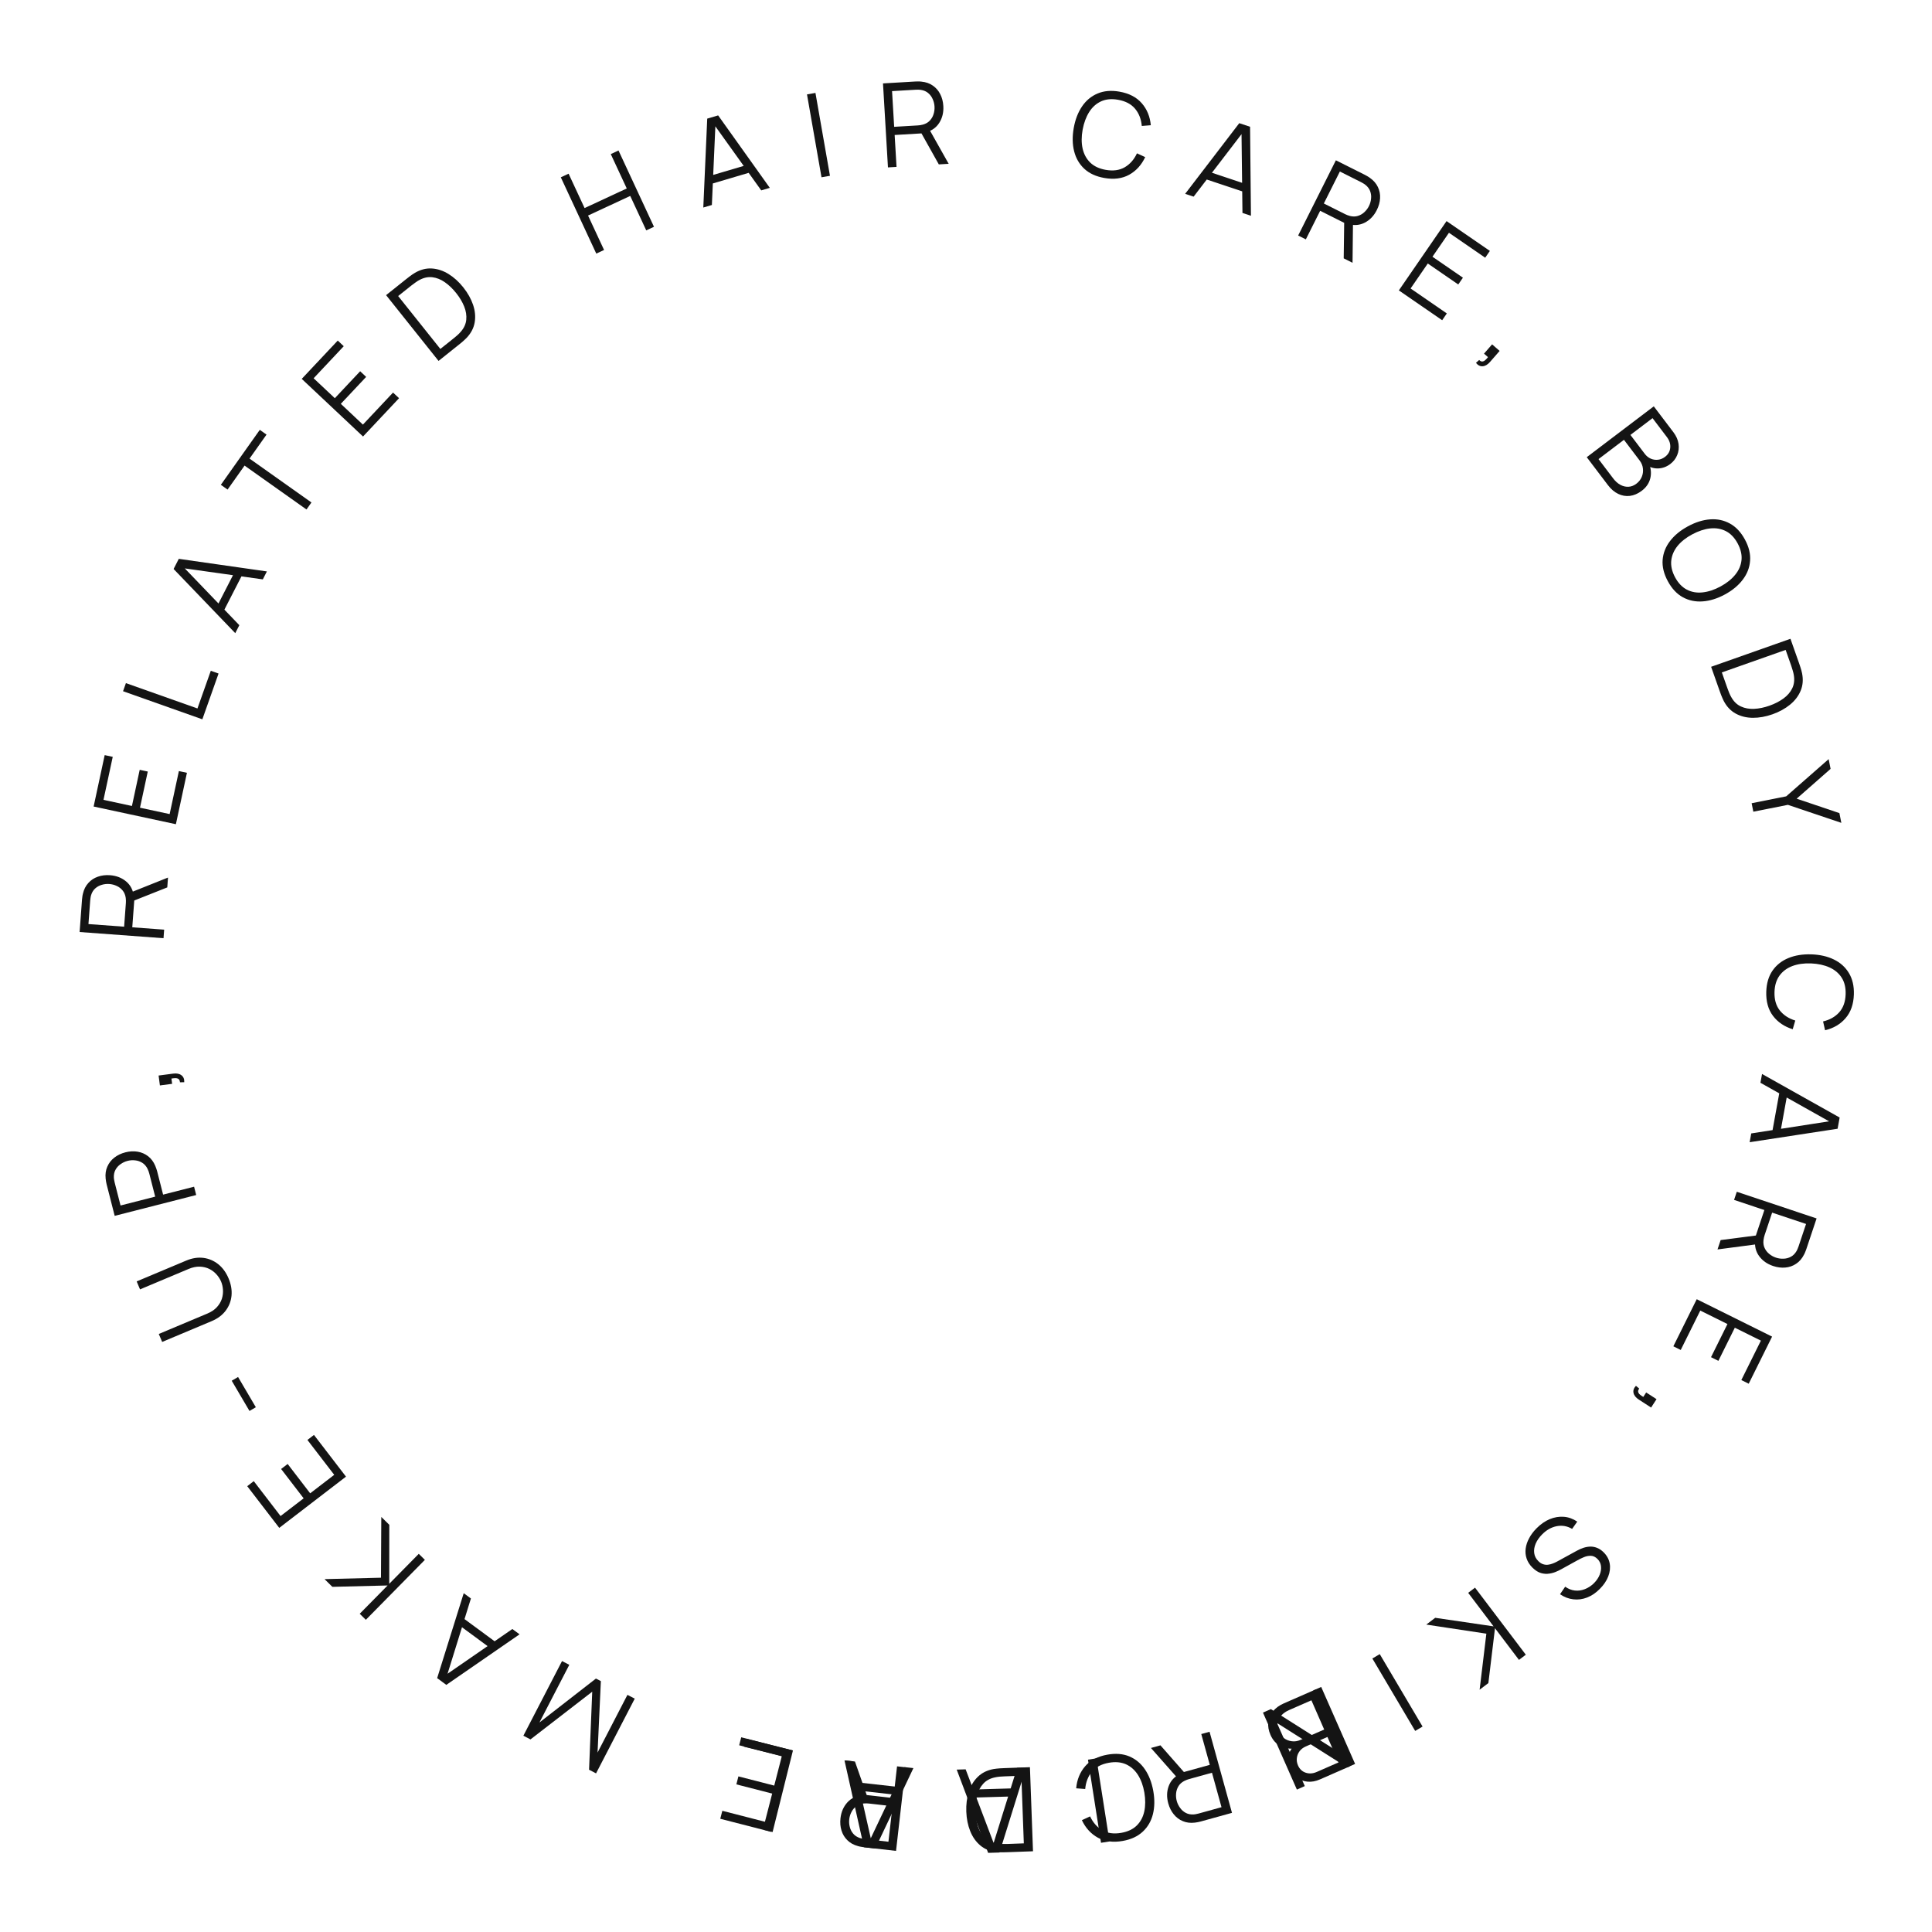 <svg width="248" height="248" viewBox="0 0 248 248" fill="none" xmlns="http://www.w3.org/2000/svg">
<path d="M168.929 216.845L173.261 226.738L169.441 228.41C168.887 228.653 168.353 228.75 167.841 228.702C167.328 228.653 166.872 228.484 166.473 228.195C166.075 227.911 165.774 227.535 165.57 227.068C165.337 226.536 165.272 226 165.373 225.459C165.477 224.922 165.732 224.47 166.138 224.101L166.299 224.432C165.577 224.529 164.933 224.429 164.366 224.131C163.799 223.834 163.373 223.36 163.089 222.709C162.838 222.137 162.743 221.589 162.803 221.066C162.865 220.547 163.067 220.08 163.409 219.663C163.75 219.246 164.212 218.91 164.793 218.655L168.929 216.845ZM168.337 218.259L165.465 219.516C165.062 219.692 164.731 219.922 164.473 220.204C164.216 220.491 164.054 220.807 163.988 221.153C163.916 221.501 163.963 221.863 164.127 222.238C164.287 222.605 164.517 222.898 164.814 223.116C165.112 223.335 165.446 223.468 165.815 223.513C166.182 223.566 166.551 223.511 166.922 223.348L169.979 222.01L168.337 218.259ZM170.397 222.965L167.601 224.189C167.285 224.327 167.027 224.525 166.828 224.781C166.632 225.042 166.513 225.331 166.472 225.649C166.426 225.969 166.476 226.294 166.62 226.624C166.825 227.091 167.154 227.4 167.607 227.551C168.056 227.704 168.53 227.671 169.03 227.452L171.826 226.228L170.397 222.965Z" fill="#141414"/>
<path d="M155.264 222.296L158.143 232.705L154.124 233.817C154.022 233.845 153.908 233.871 153.78 233.896C153.648 233.927 153.514 233.949 153.378 233.961C152.81 234.03 152.297 233.966 151.839 233.772C151.377 233.583 150.988 233.291 150.671 232.896C150.349 232.503 150.113 232.034 149.963 231.489C149.745 230.704 149.764 229.964 150.019 229.272C150.273 228.579 150.765 228.051 151.495 227.688L151.84 227.5L155.295 226.544L154.201 222.59L155.264 222.296ZM148.961 224.039L152.185 227.708L151.274 228.38L147.739 224.377L148.961 224.039ZM155.575 227.556L152.647 228.366C152.56 228.39 152.461 228.422 152.348 228.464C152.235 228.506 152.126 228.554 152.022 228.609C151.687 228.784 151.436 229.012 151.269 229.291C151.098 229.572 150.998 229.877 150.97 230.207C150.937 230.538 150.965 230.864 151.054 231.187C151.143 231.51 151.287 231.805 151.486 232.072C151.68 232.345 151.923 232.558 152.215 232.711C152.501 232.865 152.833 232.931 153.211 232.91C153.329 232.903 153.446 232.886 153.563 232.859C153.681 232.837 153.784 232.814 153.871 232.79L156.798 231.98L155.575 227.556Z" fill="#141414"/>
<path d="M140.747 225.708L142.42 236.378L141.331 236.549L139.658 225.879L140.747 225.708Z" fill="#141414"/>
<path d="M132.206 226.845L132.6 237.637L129.324 237.757C129.209 237.761 129.014 237.766 128.739 237.771C128.459 237.776 128.191 237.766 127.935 237.74C127.112 237.655 126.416 237.375 125.848 236.901C125.281 236.426 124.845 235.812 124.543 235.057C124.24 234.303 124.072 233.466 124.038 232.546C124.005 231.627 124.111 230.78 124.358 230.005C124.605 229.231 124.994 228.586 125.526 228.072C126.058 227.557 126.731 227.227 127.546 227.082C127.795 227.043 128.062 227.013 128.346 226.993C128.631 226.978 128.825 226.968 128.93 226.964L132.206 226.845ZM131.105 227.943L128.969 228.021C128.764 228.028 128.544 228.041 128.31 228.06C128.071 228.084 127.867 228.116 127.698 228.157C127.073 228.29 126.575 228.564 126.205 228.977C125.829 229.391 125.563 229.901 125.405 230.508C125.247 231.119 125.181 231.784 125.207 232.504C125.234 233.228 125.348 233.889 125.55 234.487C125.752 235.085 126.055 235.575 126.459 235.955C126.863 236.336 127.38 236.57 128.008 236.657C128.179 236.686 128.388 236.7 128.633 236.701C128.873 236.708 129.091 236.707 129.286 236.7L131.422 236.622L131.105 227.943Z" fill="#141414"/>
<path d="M117.249 226.961L112.354 237.282L110.901 237.12L108.402 225.974L109.542 226.101L111.923 236.615L111.491 236.567L116.109 226.834L117.249 226.961ZM115.312 229.379L115.197 230.408L109.651 229.789L109.766 228.76L115.312 229.379Z" fill="#141414"/>
<path d="M101.788 224.691L99.174 235.17L98.105 234.903L100.463 225.45L95.485 224.208L95.741 223.182L101.788 224.691Z" fill="#141414"/>
<path d="M81.479 218.046L76.513 227.637L75.614 227.171L76.021 217.154L68.095 223.278L67.182 222.805L72.145 213.221L73.077 213.704L69.246 221.104L76.497 215.467L77.13 215.794L76.705 224.966L80.54 217.56L81.479 218.046Z" fill="#141414"/>
<path d="M66.693 209.789L57.292 216.278L56.115 215.41L59.526 204.509L60.449 205.189L57.252 215.485L56.902 215.226L65.769 209.108L66.693 209.789ZM63.806 210.913L63.192 211.747L58.7 208.437L59.313 207.604L63.806 210.913Z" fill="#141414"/>
<path d="M54.539 200.23L46.961 207.925L46.175 207.151L49.754 203.518L42.665 203.694L41.66 202.704L48.903 202.522L48.945 194.72L49.971 195.731L49.965 203.304L53.754 199.457L54.539 200.23Z" fill="#141414"/>
<path d="M44.413 189.547L35.847 196.125L31.736 190.772L32.575 190.127L36.014 194.607L38.977 192.332L36.085 188.566L36.924 187.922L39.815 191.688L42.903 189.317L39.463 184.838L40.302 184.193L44.413 189.547Z" fill="#141414"/>
<path d="M32.84 180.638L32.025 181.117L29.745 177.236L30.56 176.758L32.84 180.638Z" fill="#141414"/>
<path d="M29.341 164.102C29.661 164.863 29.787 165.601 29.719 166.319C29.65 167.031 29.399 167.673 28.967 168.245C28.535 168.817 27.936 169.264 27.171 169.586L20.817 172.256L20.38 171.235L26.61 168.618C27.126 168.401 27.536 168.125 27.841 167.791C28.14 167.459 28.353 167.101 28.48 166.717C28.599 166.331 28.646 165.945 28.62 165.56C28.594 165.175 28.514 164.824 28.38 164.506C28.244 164.183 28.048 163.878 27.792 163.59C27.535 163.302 27.228 163.067 26.87 162.887C26.508 162.708 26.103 162.61 25.656 162.592C25.204 162.575 24.72 162.675 24.204 162.892L17.974 165.51L17.544 164.487L23.905 161.814C24.671 161.492 25.409 161.377 26.12 161.469C26.826 161.563 27.462 161.836 28.026 162.287C28.583 162.737 29.022 163.341 29.341 164.102Z" fill="#141414"/>
<path d="M25.185 153.399L14.721 156.072L13.689 152.032C13.663 151.93 13.639 151.815 13.616 151.687C13.588 151.555 13.569 151.42 13.56 151.283C13.502 150.715 13.575 150.203 13.779 149.749C13.977 149.29 14.276 148.907 14.677 148.598C15.077 148.284 15.551 148.057 16.098 147.918C16.641 147.779 17.163 147.751 17.664 147.835C18.165 147.918 18.615 148.113 19.013 148.419C19.405 148.722 19.711 149.133 19.932 149.655C19.985 149.781 20.033 149.908 20.076 150.036C20.118 150.16 20.152 150.272 20.178 150.374L20.937 153.346L24.912 152.331L25.185 153.399ZM19.92 153.606L19.168 150.663C19.146 150.576 19.115 150.475 19.076 150.362C19.036 150.248 18.99 150.138 18.938 150.033C18.768 149.694 18.546 149.439 18.27 149.267C17.992 149.09 17.689 148.984 17.36 148.95C17.03 148.91 16.703 148.932 16.378 149.015C16.054 149.098 15.756 149.236 15.486 149.429C15.209 149.618 14.991 149.857 14.832 150.145C14.673 150.429 14.6 150.759 14.614 151.138C14.618 151.255 14.633 151.373 14.658 151.49C14.678 151.609 14.699 151.712 14.721 151.799L15.473 154.742L19.92 153.606Z" fill="#141414"/>
<path d="M23.649 138.921L23.097 138.925C23.086 138.725 23.027 138.586 22.921 138.51C22.815 138.433 22.682 138.395 22.52 138.396C22.359 138.397 22.188 138.415 22.006 138.449L22.095 139.125L20.526 139.332L20.358 138.061L22.224 137.815C22.68 137.755 23.038 137.826 23.297 138.029C23.555 138.227 23.672 138.524 23.649 138.921Z" fill="#141414"/>
<path d="M20.99 120.433L10.22 119.638L10.527 115.48C10.534 115.375 10.548 115.258 10.568 115.129C10.582 114.995 10.607 114.861 10.642 114.729C10.769 114.171 11.001 113.71 11.339 113.344C11.672 112.972 12.078 112.704 12.556 112.539C13.035 112.368 13.556 112.304 14.12 112.346C14.932 112.406 15.622 112.672 16.189 113.145C16.756 113.618 17.087 114.259 17.183 115.068L17.244 115.457L16.98 119.032L21.072 119.334L20.99 120.433ZM21.472 113.911L16.932 115.712L16.606 114.627L21.565 112.647L21.472 113.911ZM15.933 118.955L16.157 115.925C16.163 115.836 16.166 115.73 16.165 115.61C16.164 115.49 16.155 115.371 16.139 115.255C16.086 114.88 15.956 114.567 15.749 114.316C15.542 114.06 15.289 113.863 14.988 113.726C14.688 113.583 14.37 113.5 14.036 113.475C13.702 113.45 13.376 113.486 13.058 113.583C12.736 113.675 12.453 113.832 12.211 114.055C11.969 114.273 11.795 114.563 11.688 114.926C11.655 115.039 11.631 115.155 11.617 115.274C11.598 115.393 11.586 115.498 11.579 115.587L11.355 118.617L15.933 118.955Z" fill="#141414"/>
<path d="M22.578 105.799L12.019 103.529L13.438 96.93L14.472 97.152L13.284 102.673L16.936 103.459L17.934 98.817L18.968 99.039L17.97 103.681L21.775 104.499L22.962 98.978L23.996 99.2L22.578 105.799Z" fill="#141414"/>
<path d="M25.975 92.333L15.795 88.728L16.163 87.688L25.346 90.941L27.059 86.105L28.055 86.458L25.975 92.333Z" fill="#141414"/>
<path d="M30.198 81.274L22.284 73.037L22.951 71.735L34.259 73.351L33.736 74.373L23.061 72.87L23.259 72.483L30.722 80.253L30.198 81.274ZM28.625 78.605L27.704 78.133L30.249 73.167L31.17 73.639L28.625 78.605Z" fill="#141414"/>
<path d="M39.342 65.399L31.393 59.766L29.212 62.844L28.349 62.233L33.349 55.177L34.212 55.789L32.031 58.867L39.98 64.5L39.342 65.399Z" fill="#141414"/>
<path d="M46.6 56.032L38.732 48.634L43.356 43.717L44.126 44.441L40.258 48.556L42.979 51.114L46.231 47.655L47.001 48.38L43.749 51.838L46.585 54.505L50.453 50.391L51.224 51.115L46.6 56.032Z" fill="#141414"/>
<path d="M56.294 46.329L49.56 37.886L52.122 35.842C52.212 35.771 52.366 35.651 52.584 35.483C52.806 35.313 53.027 35.162 53.249 35.03C53.961 34.609 54.687 34.42 55.426 34.464C56.164 34.508 56.88 34.743 57.572 35.17C58.264 35.596 58.897 36.169 59.47 36.888C60.044 37.608 60.462 38.352 60.724 39.121C60.986 39.891 61.056 40.641 60.935 41.371C60.814 42.101 60.468 42.766 59.899 43.367C59.722 43.547 59.526 43.729 59.309 43.915C59.089 44.096 58.938 44.22 58.856 44.285L56.294 46.329ZM56.526 44.792L58.197 43.459C58.357 43.331 58.526 43.19 58.704 43.035C58.882 42.874 59.027 42.727 59.138 42.593C59.562 42.114 59.799 41.599 59.851 41.046C59.906 40.49 59.817 39.921 59.584 39.34C59.347 38.755 59.005 38.181 58.556 37.618C58.103 37.051 57.618 36.587 57.1 36.227C56.583 35.866 56.048 35.653 55.497 35.587C54.946 35.522 54.391 35.641 53.834 35.944C53.679 36.023 53.503 36.135 53.305 36.28C53.108 36.418 52.934 36.548 52.781 36.669L51.11 38.002L56.526 44.792Z" fill="#141414"/>
<path d="M76.541 32.554L71.988 22.76L72.987 22.296L75.04 26.709L80.453 24.192L78.401 19.779L79.394 19.317L83.947 29.11L82.954 29.572L80.899 25.151L75.485 27.668L77.541 32.089L76.541 32.554Z" fill="#141414"/>
<path d="M90.279 26.639L90.783 15.227L92.185 14.813L98.816 24.114L97.715 24.439L91.439 15.675L91.856 15.551L91.379 26.314L90.279 26.639ZM91.126 23.659L90.832 22.666L96.183 21.084L96.477 22.076L91.126 23.659Z" fill="#141414"/>
<path d="M105.452 22.756L103.589 12.118L104.675 11.928L106.538 22.566L105.452 22.756Z" fill="#141414"/>
<path d="M113.982 21.488L113.345 10.707L117.508 10.461C117.613 10.455 117.73 10.453 117.861 10.455C117.996 10.452 118.131 10.459 118.268 10.476C118.837 10.528 119.325 10.697 119.733 10.983C120.145 11.264 120.465 11.631 120.692 12.083C120.924 12.536 121.056 13.043 121.09 13.607C121.138 14.421 120.965 15.14 120.571 15.764C120.177 16.389 119.586 16.802 118.796 17.004L118.42 17.116L114.841 17.328L115.083 21.423L113.982 21.488ZM120.511 21.102L118.125 16.841L119.157 16.374L121.776 21.027L120.511 21.102ZM114.779 16.279L117.811 16.1C117.901 16.095 118.005 16.084 118.125 16.067C118.244 16.05 118.36 16.025 118.473 15.993C118.838 15.892 119.131 15.722 119.352 15.483C119.579 15.245 119.74 14.967 119.837 14.651C119.938 14.334 119.979 14.009 119.959 13.674C119.939 13.34 119.861 13.021 119.722 12.719C119.589 12.412 119.396 12.152 119.143 11.942C118.895 11.731 118.584 11.597 118.21 11.539C118.094 11.521 117.976 11.513 117.856 11.515C117.735 11.512 117.63 11.513 117.54 11.518L114.508 11.697L114.779 16.279Z" fill="#141414"/>
<path d="M141.749 22.844C140.69 22.658 139.838 22.267 139.191 21.671C138.546 21.069 138.109 20.32 137.882 19.422C137.654 18.524 137.636 17.53 137.827 16.442C138.019 15.354 138.375 14.427 138.896 13.66C139.417 12.894 140.083 12.341 140.894 12.002C141.706 11.657 142.641 11.578 143.7 11.765C144.936 11.982 145.89 12.478 146.561 13.251C147.233 14.019 147.62 14.961 147.724 16.075L146.565 16.168C146.487 15.286 146.198 14.548 145.699 13.952C145.199 13.356 144.472 12.975 143.517 12.806C142.685 12.66 141.959 12.727 141.341 13.009C140.723 13.292 140.213 13.748 139.813 14.378C139.419 15.004 139.138 15.759 138.972 16.644C138.811 17.529 138.809 18.334 138.966 19.057C139.128 19.781 139.454 20.384 139.942 20.866C140.437 21.344 141.1 21.656 141.933 21.803C142.888 21.971 143.702 21.861 144.375 21.471C145.048 21.077 145.572 20.482 145.946 19.684L147.003 20.167C146.525 21.18 145.839 21.935 144.944 22.432C144.05 22.925 142.985 23.062 141.749 22.844Z" fill="#141414"/>
<path d="M152.132 24.88L159.078 15.812L160.465 16.274L160.577 27.697L159.488 27.334L159.36 16.554L159.772 16.692L153.22 25.243L152.132 24.88ZM154.532 22.921L154.86 21.939L160.153 23.705L159.826 24.687L154.532 22.921Z" fill="#141414"/>
<path d="M166.638 30.231L171.479 20.577L175.207 22.446C175.301 22.493 175.403 22.55 175.515 22.617C175.634 22.683 175.748 22.756 175.857 22.839C176.324 23.169 176.662 23.559 176.872 24.011C177.088 24.461 177.182 24.938 177.152 25.444C177.127 25.951 176.988 26.457 176.734 26.962C176.369 27.691 175.86 28.227 175.207 28.571C174.553 28.914 173.834 28.976 173.05 28.756L172.667 28.665L169.463 27.058L167.624 30.726L166.638 30.231ZM172.484 33.163L172.55 28.279L173.677 28.391L173.618 33.731L172.484 33.163ZM169.933 26.12L172.649 27.481C172.729 27.521 172.825 27.564 172.937 27.609C173.049 27.654 173.162 27.691 173.276 27.72C173.642 27.814 173.981 27.814 174.292 27.718C174.607 27.624 174.886 27.465 175.128 27.239C175.374 27.016 175.572 26.754 175.722 26.455C175.872 26.155 175.963 25.84 175.995 25.509C176.033 25.176 175.996 24.855 175.882 24.547C175.773 24.24 175.571 23.968 175.276 23.731C175.184 23.657 175.086 23.591 174.981 23.533C174.878 23.47 174.786 23.418 174.706 23.378L171.991 22.017L169.933 26.12Z" fill="#141414"/>
<path d="M179.562 37.277L185.686 28.381L191.246 32.209L190.647 33.08L185.995 29.878L183.877 32.954L187.788 35.646L187.188 36.517L183.277 33.825L181.07 37.031L185.722 40.234L185.123 41.105L179.562 37.277Z" fill="#141414"/>
<path d="M189.462 46.577L189.873 46.209C190.014 46.352 190.149 46.417 190.28 46.404C190.41 46.392 190.535 46.332 190.656 46.224C190.776 46.117 190.893 45.99 191.007 45.844L190.493 45.396L191.533 44.203L192.499 45.046L191.262 46.465C190.96 46.811 190.644 46.994 190.316 47.013C189.992 47.035 189.707 46.89 189.462 46.577Z" fill="#141414"/>
<path d="M203.682 58.687L212.287 52.16L214.807 55.483C215.172 55.965 215.391 56.461 215.464 56.97C215.537 57.48 215.48 57.963 215.292 58.419C215.108 58.872 214.813 59.252 214.407 59.56C213.945 59.911 213.439 60.1 212.889 60.128C212.343 60.153 211.843 60.011 211.39 59.703L211.674 59.469C211.937 60.147 211.991 60.797 211.834 61.418C211.677 62.039 211.316 62.564 210.75 62.993C210.252 63.37 209.742 63.591 209.22 63.655C208.701 63.716 208.199 63.629 207.714 63.395C207.228 63.16 206.794 62.79 206.41 62.284L203.682 58.687ZM205.195 58.932L207.09 61.43C207.355 61.78 207.656 62.048 207.991 62.233C208.33 62.416 208.675 62.499 209.027 62.483C209.382 62.471 209.723 62.341 210.05 62.093C210.368 61.852 210.599 61.56 210.742 61.22C210.886 60.879 210.936 60.524 210.894 60.154C210.859 59.785 210.719 59.439 210.475 59.117L208.458 56.457L205.195 58.932ZM209.288 55.828L211.133 58.26C211.342 58.535 211.594 58.739 211.889 58.872C212.189 59.002 212.498 59.05 212.817 59.016C213.139 58.985 213.443 58.861 213.73 58.643C214.137 58.335 214.36 57.943 214.4 57.467C214.444 56.994 214.301 56.541 213.972 56.107L212.127 53.675L209.288 55.828Z" fill="#141414"/>
<path d="M214.093 74.612C213.581 73.666 213.357 72.755 213.422 71.879C213.492 70.999 213.808 70.191 214.37 69.455C214.931 68.718 215.698 68.087 216.67 67.56C217.641 67.034 218.589 66.736 219.513 66.668C220.437 66.6 221.284 66.778 222.054 67.202C222.829 67.624 223.472 68.308 223.984 69.253C224.499 70.202 224.72 71.115 224.648 71.99C224.583 72.867 224.269 73.673 223.707 74.41C223.148 75.151 222.382 75.785 221.411 76.311C220.439 76.837 219.49 77.132 218.564 77.197C217.64 77.265 216.79 77.088 216.016 76.666C215.248 76.246 214.607 75.561 214.093 74.612ZM215.022 74.108C215.425 74.851 215.93 75.379 216.538 75.692C217.145 76.006 217.817 76.123 218.553 76.042C219.295 75.964 220.062 75.711 220.853 75.282C221.645 74.853 222.274 74.351 222.74 73.774C223.209 73.201 223.478 72.575 223.548 71.895C223.617 71.215 223.453 70.502 223.054 69.757C222.652 69.014 222.148 68.488 221.543 68.179C220.938 67.87 220.264 67.754 219.521 67.832C218.786 67.912 218.021 68.165 217.227 68.589C216.433 69.013 215.802 69.512 215.333 70.084C214.871 70.659 214.603 71.287 214.529 71.97C214.46 72.65 214.624 73.363 215.022 74.108Z" fill="#141414"/>
<path d="M219.647 85.593L229.831 81.998L230.922 85.089C230.96 85.197 231.023 85.382 231.109 85.643C231.198 85.909 231.268 86.168 231.32 86.42C231.484 87.231 231.425 87.979 231.141 88.662C230.857 89.346 230.401 89.944 229.771 90.458C229.141 90.972 228.392 91.382 227.525 91.689C226.657 91.995 225.817 92.146 225.004 92.141C224.191 92.136 223.46 91.957 222.81 91.603C222.16 91.249 221.645 90.705 221.263 89.97C221.152 89.744 221.044 89.499 220.939 89.233C220.84 88.966 220.773 88.783 220.738 88.684L219.647 85.593ZM221.023 86.316L221.735 88.332C221.803 88.525 221.881 88.731 221.969 88.949C222.063 89.171 222.154 89.356 222.244 89.504C222.558 90.062 222.967 90.456 223.472 90.685C223.979 90.92 224.546 91.022 225.171 90.992C225.802 90.961 226.456 90.825 227.135 90.585C227.819 90.344 228.416 90.038 228.927 89.667C229.437 89.296 229.814 88.86 230.057 88.361C230.299 87.862 230.368 87.299 230.264 86.673C230.24 86.501 230.193 86.298 230.12 86.064C230.055 85.832 229.989 85.625 229.925 85.441L229.213 83.425L221.023 86.316Z" fill="#141414"/>
<path d="M224.849 103.106L229.284 102.223L234.733 97.445L234.982 98.696L230.628 102.522L236.113 104.374L236.362 105.625L229.501 103.312L225.065 104.195L224.849 103.106Z" fill="#141414"/>
<path d="M226.726 127.295C226.761 126.22 227.027 125.321 227.526 124.596C228.029 123.872 228.709 123.334 229.566 122.981C230.423 122.628 231.404 122.47 232.508 122.505C233.612 122.54 234.581 122.762 235.413 123.169C236.246 123.575 236.887 124.156 237.338 124.911C237.794 125.666 238.005 126.581 237.971 127.655C237.93 128.91 237.575 129.924 236.905 130.698C236.24 131.472 235.363 131.989 234.274 132.249L234.018 131.115C234.88 130.913 235.57 130.522 236.089 129.944C236.608 129.365 236.883 128.591 236.914 127.621C236.941 126.777 236.771 126.069 236.404 125.497C236.037 124.924 235.514 124.485 234.833 124.178C234.157 123.876 233.37 123.706 232.471 123.667C231.571 123.633 230.775 123.745 230.081 124.003C229.387 124.266 228.837 124.673 228.429 125.226C228.026 125.783 227.81 126.484 227.783 127.328C227.752 128.298 227.977 129.088 228.458 129.699C228.943 130.31 229.607 130.744 230.449 131.001L230.121 132.116C229.051 131.786 228.206 131.214 227.587 130.399C226.973 129.584 226.686 128.549 226.726 127.295Z" fill="#141414"/>
<path d="M226.183 137.861L236.145 143.451L235.883 144.89L224.592 146.62L224.797 145.491L235.45 143.836L235.372 144.264L225.978 138.99L226.183 137.861ZM228.462 139.959L229.481 140.144L228.483 145.635L227.465 145.45L228.462 139.959Z" fill="#141414"/>
<path d="M222.942 152.979L233.185 156.403L231.863 160.358C231.83 160.457 231.788 160.567 231.737 160.687C231.69 160.814 231.633 160.937 231.566 161.057C231.306 161.566 230.968 161.956 230.55 162.228C230.136 162.506 229.676 162.666 229.172 162.708C228.666 162.755 228.145 162.689 227.609 162.51C226.836 162.252 226.233 161.824 225.8 161.226C225.368 160.628 225.205 159.925 225.311 159.117L225.347 158.726L226.483 155.325L222.593 154.025L222.942 152.979ZM220.869 159.182L225.712 158.555L225.761 159.686L220.467 160.384L220.869 159.182ZM227.479 155.658L226.516 158.539C226.488 158.625 226.459 158.726 226.431 158.843C226.402 158.96 226.382 159.077 226.369 159.194C226.327 159.57 226.376 159.905 226.515 160.199C226.652 160.498 226.85 160.751 227.107 160.959C227.363 161.171 227.65 161.33 227.968 161.436C228.286 161.542 228.611 161.588 228.943 161.572C229.278 161.563 229.59 161.48 229.88 161.324C230.168 161.172 230.408 160.934 230.601 160.608C230.661 160.507 230.713 160.4 230.756 160.288C230.803 160.178 230.841 160.08 230.87 159.994L231.833 157.113L227.479 155.658Z" fill="#141414"/>
<path d="M217.799 166.772L227.473 171.573L224.473 177.619L223.525 177.149L226.036 172.09L222.69 170.43L220.58 174.683L219.633 174.213L221.743 169.96L218.256 168.23L215.746 173.288L214.798 172.818L217.799 166.772Z" fill="#141414"/>
<path d="M209.997 177.89L210.419 178.244C210.298 178.404 210.253 178.547 210.284 178.675C210.314 178.802 210.391 178.917 210.515 179.021C210.638 179.125 210.78 179.223 210.941 179.315L211.312 178.742L212.64 179.603L211.943 180.679L210.363 179.655C209.977 179.405 209.751 179.119 209.686 178.797C209.618 178.479 209.722 178.176 209.997 177.89Z" fill="#141414"/>
<path d="M197.228 196.191C197.759 195.654 198.326 195.258 198.929 195.004C199.532 194.757 200.138 194.656 200.747 194.702C201.351 194.751 201.924 194.959 202.463 195.323L201.805 196.255C201.181 195.891 200.523 195.774 199.831 195.906C199.142 196.04 198.515 196.394 197.949 196.966C197.576 197.343 197.301 197.739 197.123 198.154C196.948 198.572 196.887 198.975 196.939 199.364C196.99 199.753 197.167 200.096 197.47 200.395C197.669 200.592 197.873 200.723 198.082 200.789C198.294 200.859 198.505 200.881 198.713 200.855C198.922 200.829 199.125 200.776 199.322 200.698C199.523 200.622 199.709 200.538 199.878 200.445L202.384 199.073C202.683 198.905 202.983 198.773 203.283 198.676C203.587 198.582 203.885 198.532 204.178 198.527C204.472 198.529 204.759 198.588 205.039 198.703C205.319 198.818 205.587 199.002 205.843 199.255C206.276 199.684 206.539 200.168 206.63 200.709C206.722 201.249 206.658 201.801 206.438 202.365C206.219 202.928 205.858 203.46 205.355 203.962C204.849 204.474 204.306 204.841 203.728 205.064C203.146 205.29 202.556 205.367 201.958 205.296C201.363 205.229 200.795 205.011 200.252 204.643L200.914 203.674C201.301 203.951 201.712 204.115 202.148 204.166C202.583 204.216 203.014 204.157 203.441 203.989C203.867 203.827 204.258 203.57 204.614 203.218C204.955 202.873 205.2 202.508 205.35 202.122C205.5 201.742 205.552 201.376 205.508 201.023C205.463 200.67 205.313 200.366 205.057 200.113C204.798 199.857 204.519 199.722 204.222 199.71C203.922 199.701 203.623 199.757 203.327 199.879C203.027 200.005 202.75 200.139 202.497 200.282L200.567 201.348C200.37 201.462 200.126 201.584 199.837 201.713C199.548 201.849 199.23 201.943 198.884 201.994C198.538 202.053 198.181 202.03 197.813 201.926C197.444 201.822 197.077 201.589 196.711 201.227C196.355 200.875 196.107 200.49 195.967 200.07C195.823 199.653 195.782 199.222 195.843 198.776C195.9 198.334 196.048 197.893 196.286 197.453C196.517 197.014 196.831 196.593 197.228 196.191Z" fill="#141414"/>
<path d="M189.34 203.797L195.861 212.406L194.982 213.072L191.903 209.006L191.054 216.047L189.93 216.898L190.795 209.705L183.081 208.538L184.229 207.669L191.722 208.767L188.461 204.463L189.34 203.797Z" fill="#141414"/>
<path d="M177.111 212.331L182.608 221.628L181.659 222.189L176.162 212.892L177.111 212.331Z" fill="#141414"/>
<path d="M169.594 216.543L173.947 226.426L172.932 226.874L163.921 221.172L167.489 229.271L166.473 229.719L162.119 219.835L163.135 219.388L172.149 225.096L168.578 216.99L169.594 216.543Z" fill="#141414"/>
<path d="M142.155 225.235C143.214 225.046 144.149 225.12 144.961 225.457C145.774 225.8 146.441 226.353 146.964 227.118C147.487 227.883 147.845 228.81 148.04 229.897C148.234 230.985 148.218 231.978 147.993 232.877C147.768 233.776 147.332 234.524 146.688 235.122C146.043 235.724 145.192 236.12 144.134 236.309C142.899 236.53 141.833 236.393 140.937 235.898C140.042 235.408 139.354 234.657 138.874 233.646L139.93 233.16C140.306 233.961 140.832 234.555 141.505 234.943C142.179 235.33 142.993 235.439 143.948 235.268C144.78 235.12 145.438 234.807 145.921 234.329C146.405 233.852 146.726 233.248 146.885 232.519C147.04 231.795 147.044 230.99 146.895 230.102C146.742 229.215 146.467 228.459 146.071 227.834C145.67 227.21 145.157 226.755 144.532 226.471C143.903 226.192 143.173 226.127 142.341 226.276C141.386 226.446 140.66 226.83 140.162 227.427C139.665 228.029 139.379 228.768 139.302 229.645L138.143 229.555C138.243 228.44 138.628 227.495 139.297 226.721C139.967 225.951 140.92 225.455 142.155 225.235Z" fill="#141414"/>
<path d="M131.706 226.894L128.303 237.798L126.841 237.841L122.807 227.154L123.954 227.121L127.783 237.198L127.348 237.211L130.559 226.928L131.706 226.894ZM130.126 229.559L130.156 230.594L124.578 230.757L124.548 229.722L130.126 229.559Z" fill="#141414"/>
<path d="M116.244 226.859L115.019 237.589L110.876 237.116C110.772 237.104 110.655 237.086 110.527 237.061C110.394 237.041 110.261 237.011 110.13 236.971C109.578 236.822 109.126 236.572 108.774 236.22C108.416 235.872 108.164 235.455 108.018 234.971C107.867 234.486 107.824 233.962 107.888 233.401C107.98 232.591 108.274 231.913 108.77 231.365C109.265 230.818 109.919 230.513 110.731 230.449L111.121 230.403L114.683 230.81L115.149 226.734L116.244 226.859ZM109.746 226.117L111.364 230.725L110.267 231.008L108.487 225.973L109.746 226.117ZM114.564 231.853L111.546 231.509C111.457 231.498 111.352 231.491 111.232 231.488C111.111 231.484 110.993 231.488 110.875 231.5C110.499 231.537 110.181 231.655 109.922 231.852C109.658 232.048 109.451 232.294 109.302 232.589C109.147 232.883 109.051 233.197 109.013 233.529C108.975 233.862 108.998 234.189 109.082 234.511C109.161 234.837 109.307 235.125 109.52 235.376C109.728 235.626 110.011 235.812 110.369 235.934C110.481 235.972 110.596 236 110.714 236.018C110.833 236.042 110.936 236.059 111.026 236.069L114.044 236.413L114.564 231.853Z" fill="#141414"/>
<path d="M101.685 224.688L98.994 235.147L92.457 233.466L92.721 232.442L98.19 233.849L99.121 230.231L94.523 229.049L94.786 228.025L99.384 229.207L100.354 225.437L94.884 224.031L95.148 223.006L101.685 224.688Z" fill="#141414"/>
</svg>
